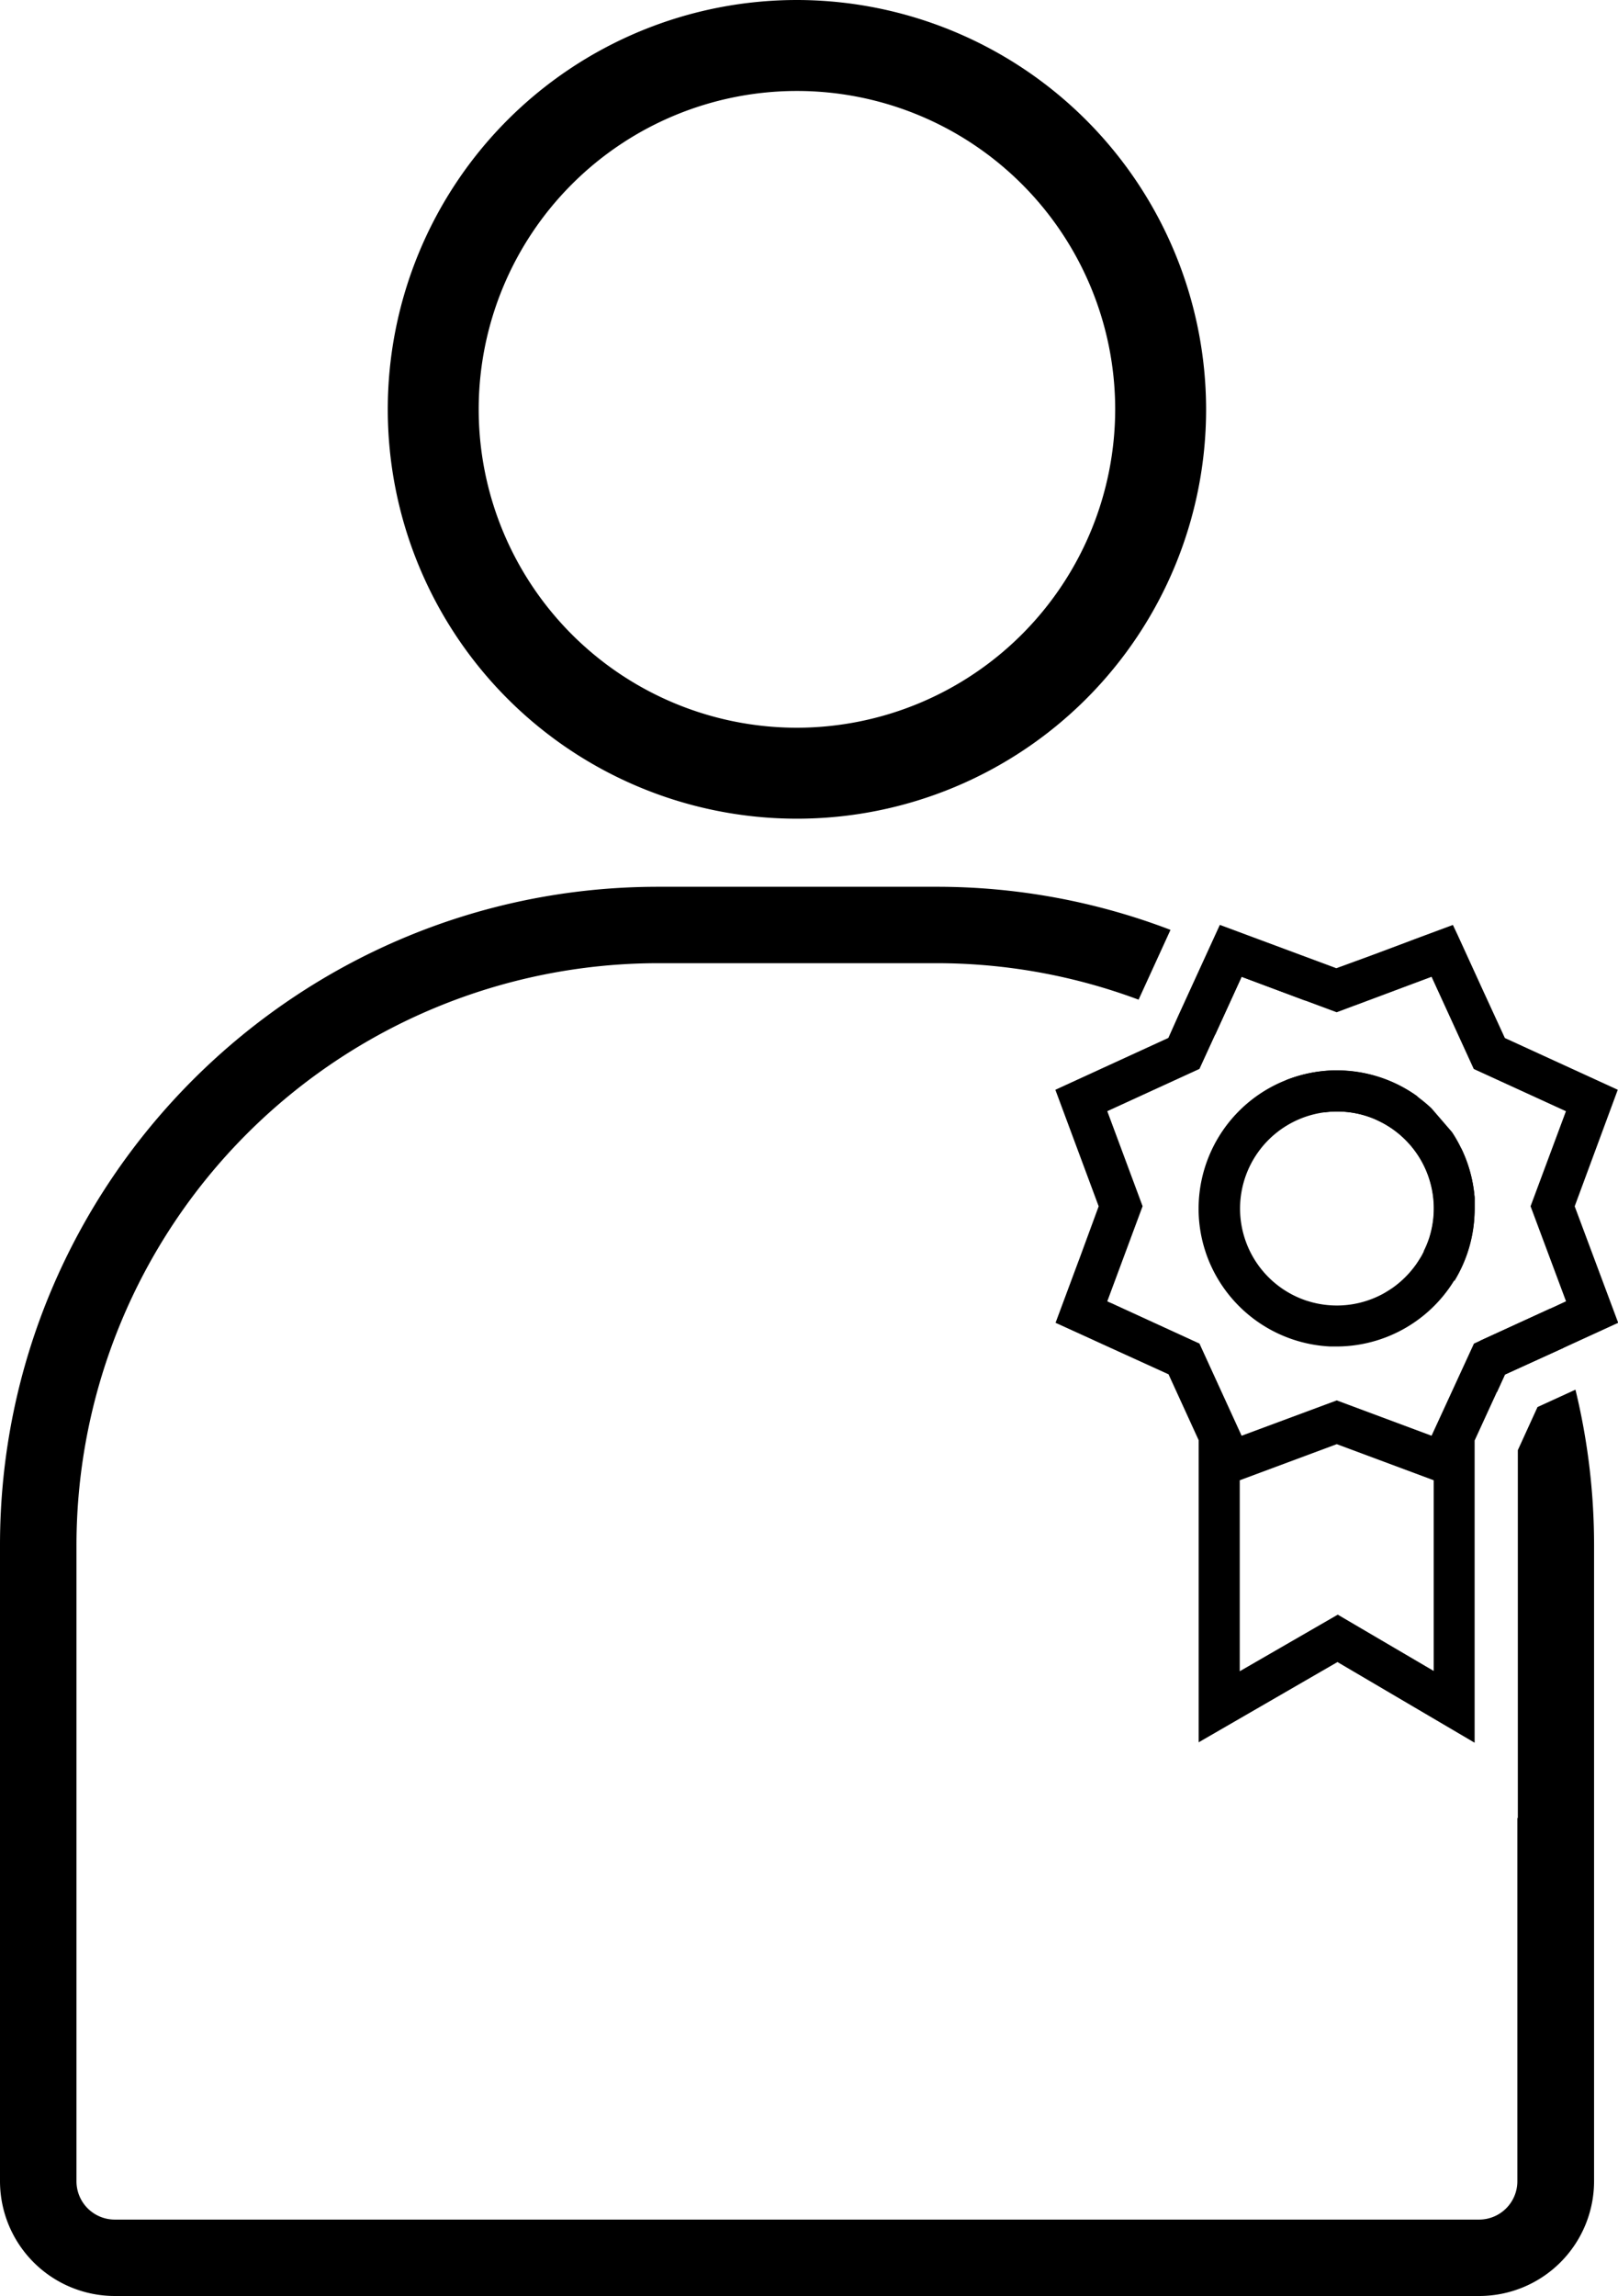 <?xml version="1.0" encoding="utf-8"?><svg xmlns="http://www.w3.org/2000/svg" viewBox="0 0 338.1 479.54"><g id="b4635978-1406-4bf4-a2d0-5d61d0984f3d" data-name="Calque 2"><path d="M453.77,349.84l-14.58,6.68q2,5.26,3.48,10.75l1.68-3.67L456.63,358C455.76,355.23,454.81,352.51,453.77,349.84Zm5.3,16.92-7.93,3.63-4.11,9v76.86l-.1-.06v75.91a8,8,0,0,1-8,8H153.84a8,8,0,0,1-8-8V399.18a121.63,121.63,0,0,1,121.5-121.5h58.07a120.87,120.87,0,0,1,42.37,7.62l6.67-14.58a136.75,136.75,0,0,0-49-9H267.36c-75.82,0-137.5,61.68-137.5,137.5V532.06a24,24,0,0,0,24,24h285.1a24,24,0,0,0,24-24V399.18A137.48,137.48,0,0,0,459.07,366.76Zm-69.76-86.24,13.38,5a137.26,137.26,0,0,0-19.92-11.28l-6.66,14.55q3.92,1.78,7.66,3.86ZM438,326.67a5.05,5.05,0,0,0-.07-.68c0-.23-.05-.51-.08-.76a28.74,28.74,0,0,0-2.57-8.72,135.58,135.58,0,0,0-9.33-11.1,28.76,28.76,0,0,0-16.71-5.35h-.69a28.87,28.87,0,0,0-10,2.07q4.2,3.18,8.12,6.7a20.28,20.28,0,0,1,2.6-.17,20.07,20.07,0,0,1,7.91,1.59l.5.23.56.27a20.25,20.25,0,0,1,10.36,24.19q2.79,4.43,5.18,9.11A28.68,28.68,0,0,0,438,328.87C438,328.16,438,327.41,438,326.67Z" transform="translate(-129.86 -76.5)"/><path d="M296.39,76.5a85.5,85.5,0,1,0,85.5,85.5A85.6,85.6,0,0,0,296.39,76.5Zm0,152a66.5,66.5,0,1,1,66.5-66.5A66.57,66.57,0,0,1,296.39,228.5Z" transform="translate(-129.86 -76.5)"/></g><g id="e8dd0097-d2b0-4ecd-a856-89f64593bb8e" data-name="abc5e88d-752d-454f-8555-1d2662aa45f7"><path d="M458.91,328.46l9-24.34-23.59-10.81-5-10.87-.11-.24-.11-.25-4.42-9.66-.22-.48-1-2.12-7.94,2.95-.9.34-.92.35-6.73,2.52-.3.11-.29.11-7.28,2.66-24.34-9.05-2.08,4.54-6.66,14.55L374,293.29l-23.61,10.83,9.05,24.34-4,10.88-.11.29-.12.31-4.78,12.85,7.75,3.53.25.11.24.12,15.37,7,6.3,13.77v63.09l29-16.76L438,440.5V377.38l4.64-10.11,1.68-3.67L456.63,358,468,352.79Zm-29.46,97.05L409.4,413.75l-20.48,11.82V385.68l20.27-7.54,20.26,7.54Zm24.32-75.67-14.58,6.68-1.33.61L429,376.38,409.19,369l-19.88,7.38-8.81-19.25-18.36-8.42-.33-.14-.33-.15-.24-.12,4.69-12.62.13-.34.12-.34,2.44-6.56-7.38-19.85,19.26-8.83,3.27-7.13,5.54-12.11,13.38,5,6.48,2.41,3.48-1.3.33-.12.33-.12L429,280.52l1.05,2.29.11.25.11.23,7.55,16.49,19.26,8.82-7.39,19.85,7.41,19.85Z" transform="translate(-129.86 -76.5)"/><path d="M438,326.67a5.05,5.05,0,0,0-.07-.68c0-.23-.05-.51-.08-.76a28.74,28.74,0,0,0-2.57-8.72,27.71,27.71,0,0,0-2-3.55L429,308a28.1,28.1,0,0,0-3.12-2.56,28.76,28.76,0,0,0-16.71-5.35h-.69a28.88,28.88,0,0,0-28.16,28.84,28.46,28.46,0,0,0,1.44,9,4,4,0,0,0,.15.45c.05.16.11.31.16.46a28.93,28.93,0,0,0,25.79,18.9h1.3A28.9,28.9,0,0,0,438,328.87C438,328.16,438,327.41,438,326.67Zm-10.61,11.2-.42.81h0c-.16.29-.33.57-.51.85s-.45.71-.69,1.05a20.7,20.7,0,0,1-4.87,4.88c-.35.24-.7.47-1.06.69s-.56.34-.85.51a20.25,20.25,0,0,1-15.85,1.59l-.27-.08-.26-.09a20.27,20.27,0,0,1,6.6-39.42,20.07,20.07,0,0,1,7.91,1.59l.5.23.56.27a20.25,20.25,0,0,1,10.36,24.19A20.8,20.8,0,0,1,427.34,337.87Z" transform="translate(-129.86 -76.5)"/></g></svg>